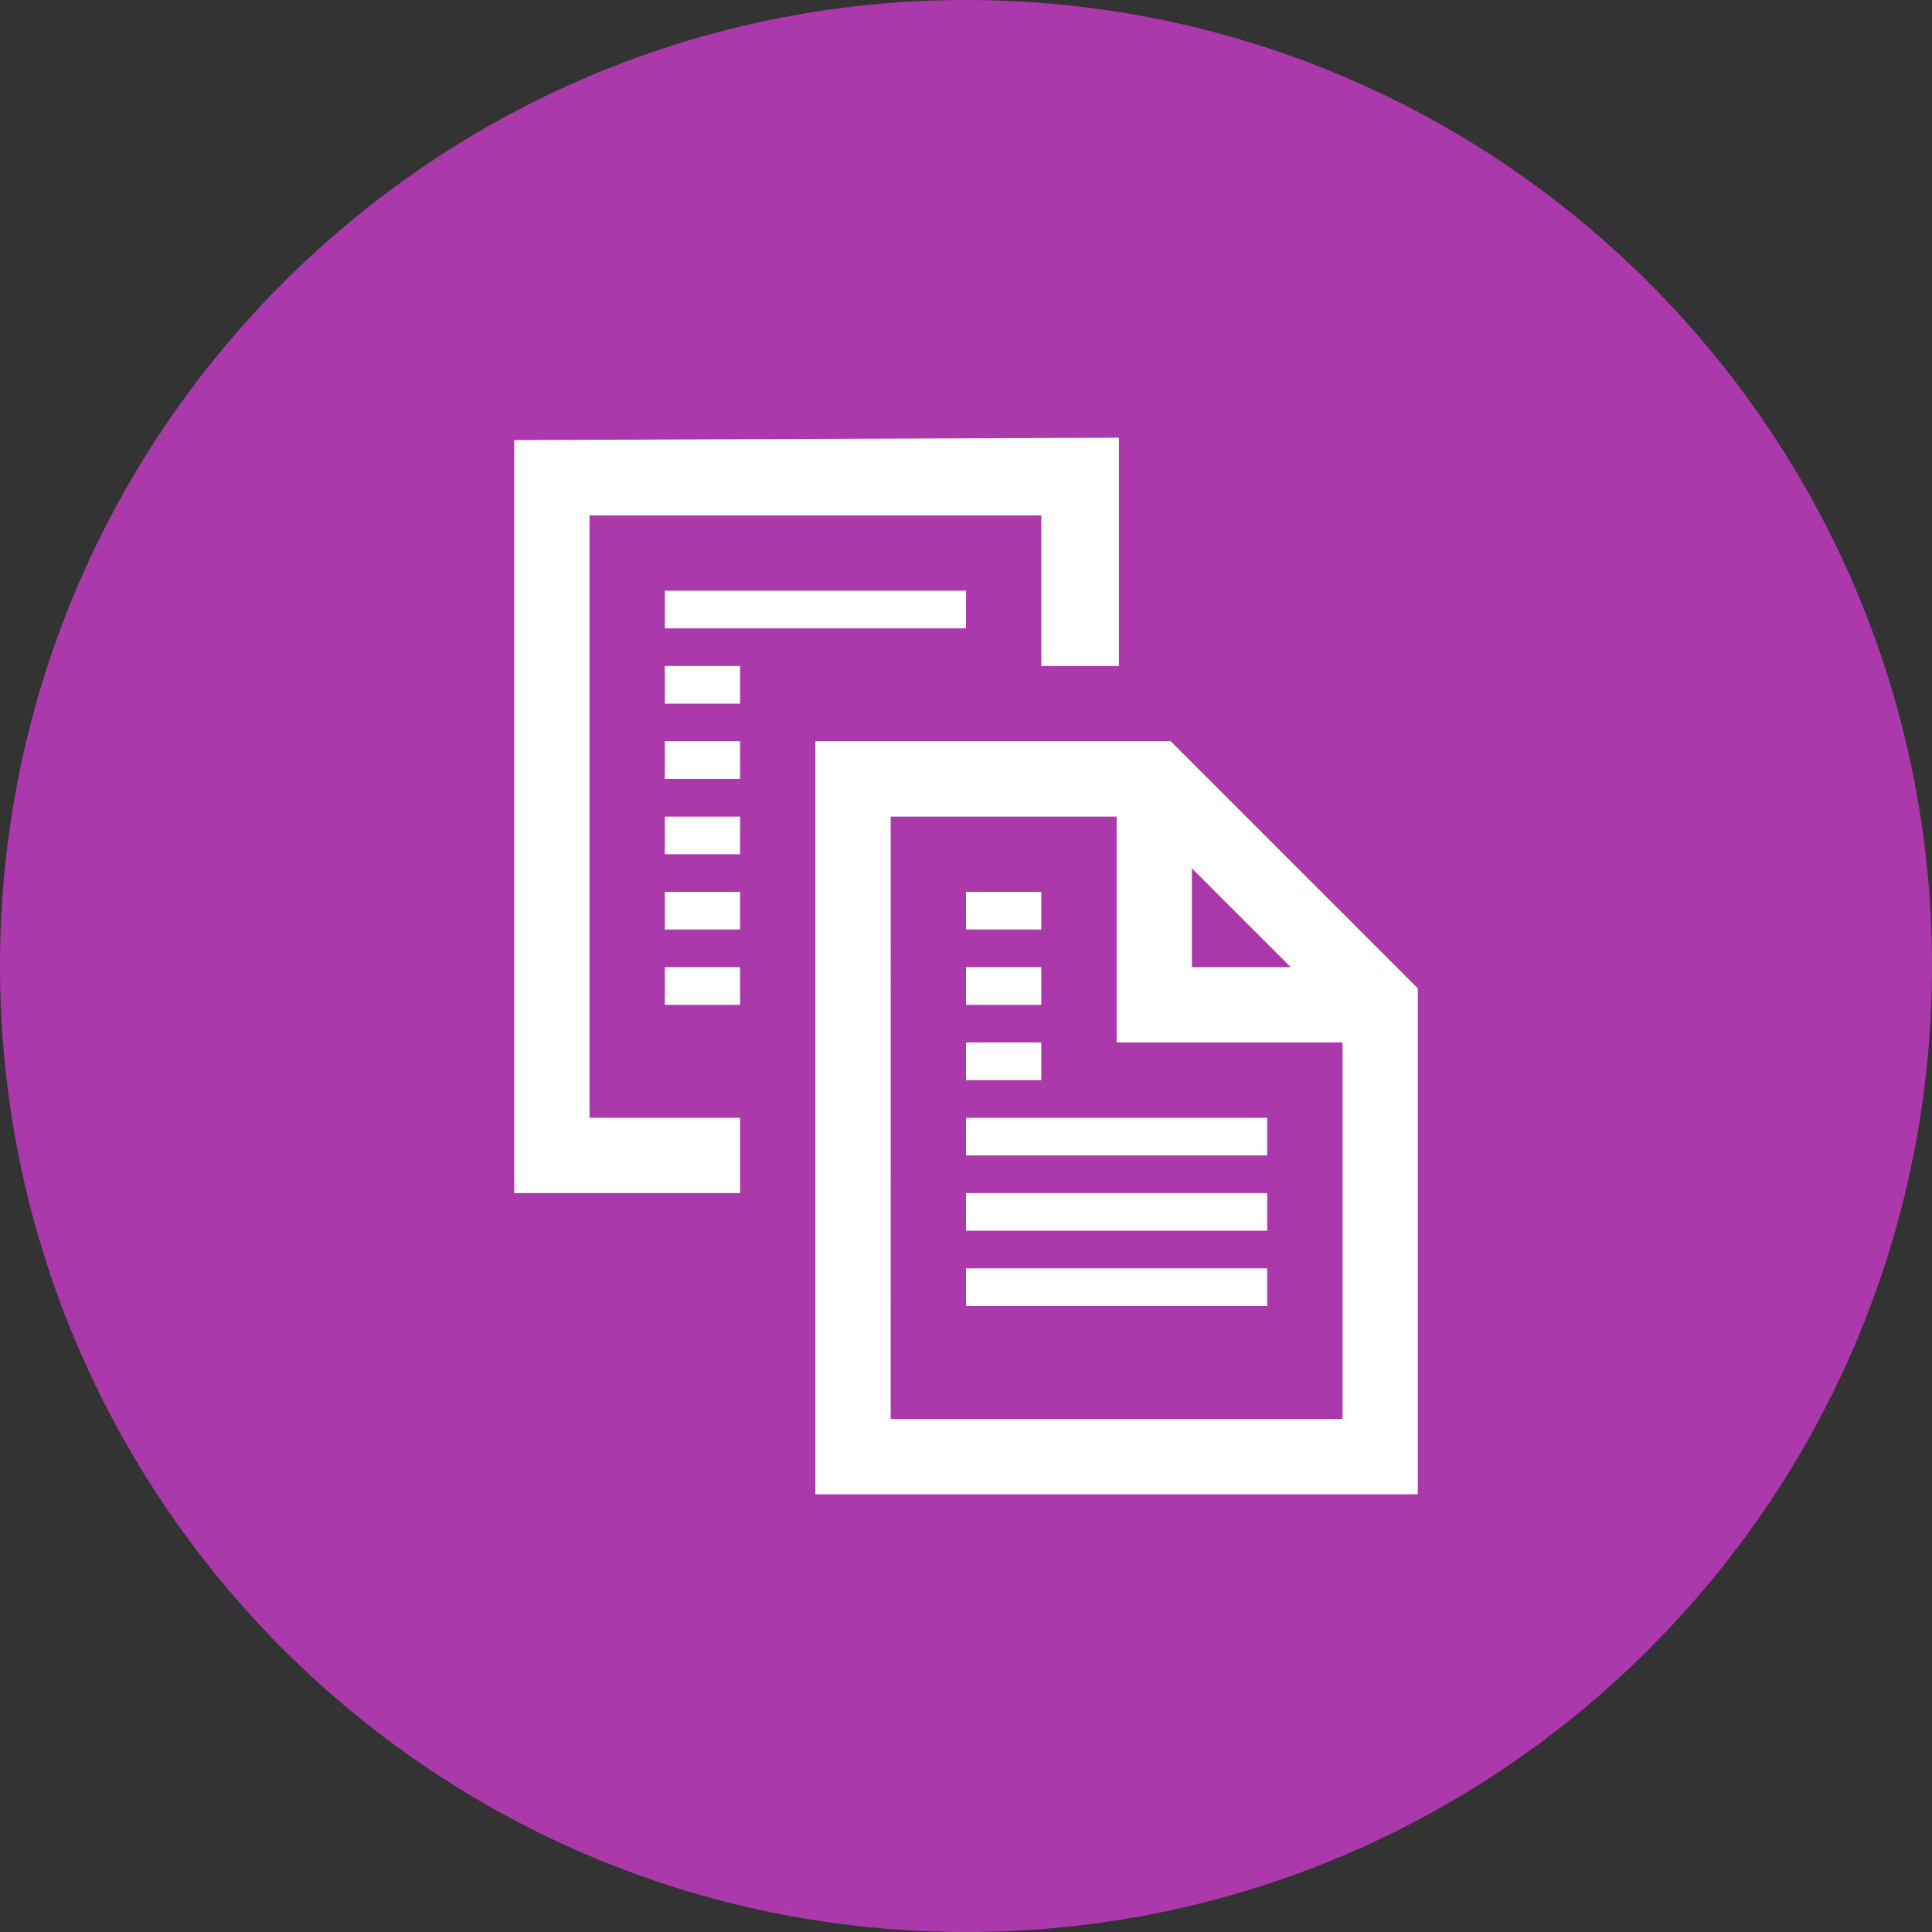 <?xml version="1.0" encoding="utf-8"?>
<!-- Generator: Adobe Illustrator 14.0.0, SVG Export Plug-In . SVG Version: 6.00 Build 43363)  -->
<!DOCTYPE svg PUBLIC "-//W3C//DTD SVG 1.1//EN" "http://www.w3.org/Graphics/SVG/1.1/DTD/svg11.dtd">
<svg version="1.1"
	 id="svg2" xmlns:svg="http://www.w3.org/2000/svg" xmlns:cc="http://creativecommons.org/ns#" xmlns:rdf="http://www.w3.org/1999/02/22-rdf-syntax-ns#" xmlns:dc="http://purl.org/dc/elements/1.1/"
	 xmlns="http://www.w3.org/2000/svg" xmlns:xlink="http://www.w3.org/1999/xlink" x="0px" y="0px" width="128px" height="128px"
	 viewBox="0 0 128 128" enable-background="new 0 0 128 128" xml:space="preserve">
<rect x="0" y="0" width="128" height="128" fill="#333333" stroke="none"/>
<rect id="canvas" display="none" fill="none" width="14" height="14"/>
<g>
	<path fill="#AC39AC" d="M128,64.001C128,99.348,99.346,128,64.001,128C28.654,128,0,99.348,0,64.001C0,28.652,28.654,0,64.001,0
		C99.346,0,128,28.652,128,64.001z"/>
	<path id="copyshop" fill="#FFFFFF" d="M74.133,29l-40.066,0.156v49.889h14.967v-4.99h-9.979v-39.91h29.934v9.979h5.145V29z
		 M44.045,39.133v2.495H64v-2.495H44.045z M44.045,44.123v2.495h4.988v-2.495H44.045z M44.045,49.111v2.494h4.988v-2.494H44.045z
		 M54.021,49.111V99h39.912V65.48L77.563,49.111H54.021L54.021,49.111z M44.045,54.1v2.496h4.988V54.1H44.045z M59.012,54.1h14.967
		v14.967h14.967v24.944H59.011L59.012,54.1L59.012,54.1z M78.967,57.529l6.549,6.549h-6.549V57.529L78.967,57.529z M44.045,59.089
		v2.495h4.988v-2.495H44.045L44.045,59.089z M64,59.089v2.495h4.988v-2.495H64L64,59.089z M44.045,64.078v2.494h4.988v-2.494H44.045
		z M64,64.078v2.494h4.988v-2.494H64z M64,69.066v2.494h4.988v-2.494H64z M64,74.057v2.494h19.955v-2.494H64z M64,79.045v2.494
		h19.955v-2.494H64z M64,84.033v2.494h19.955v-2.494H64z"/>
</g>
</svg>

